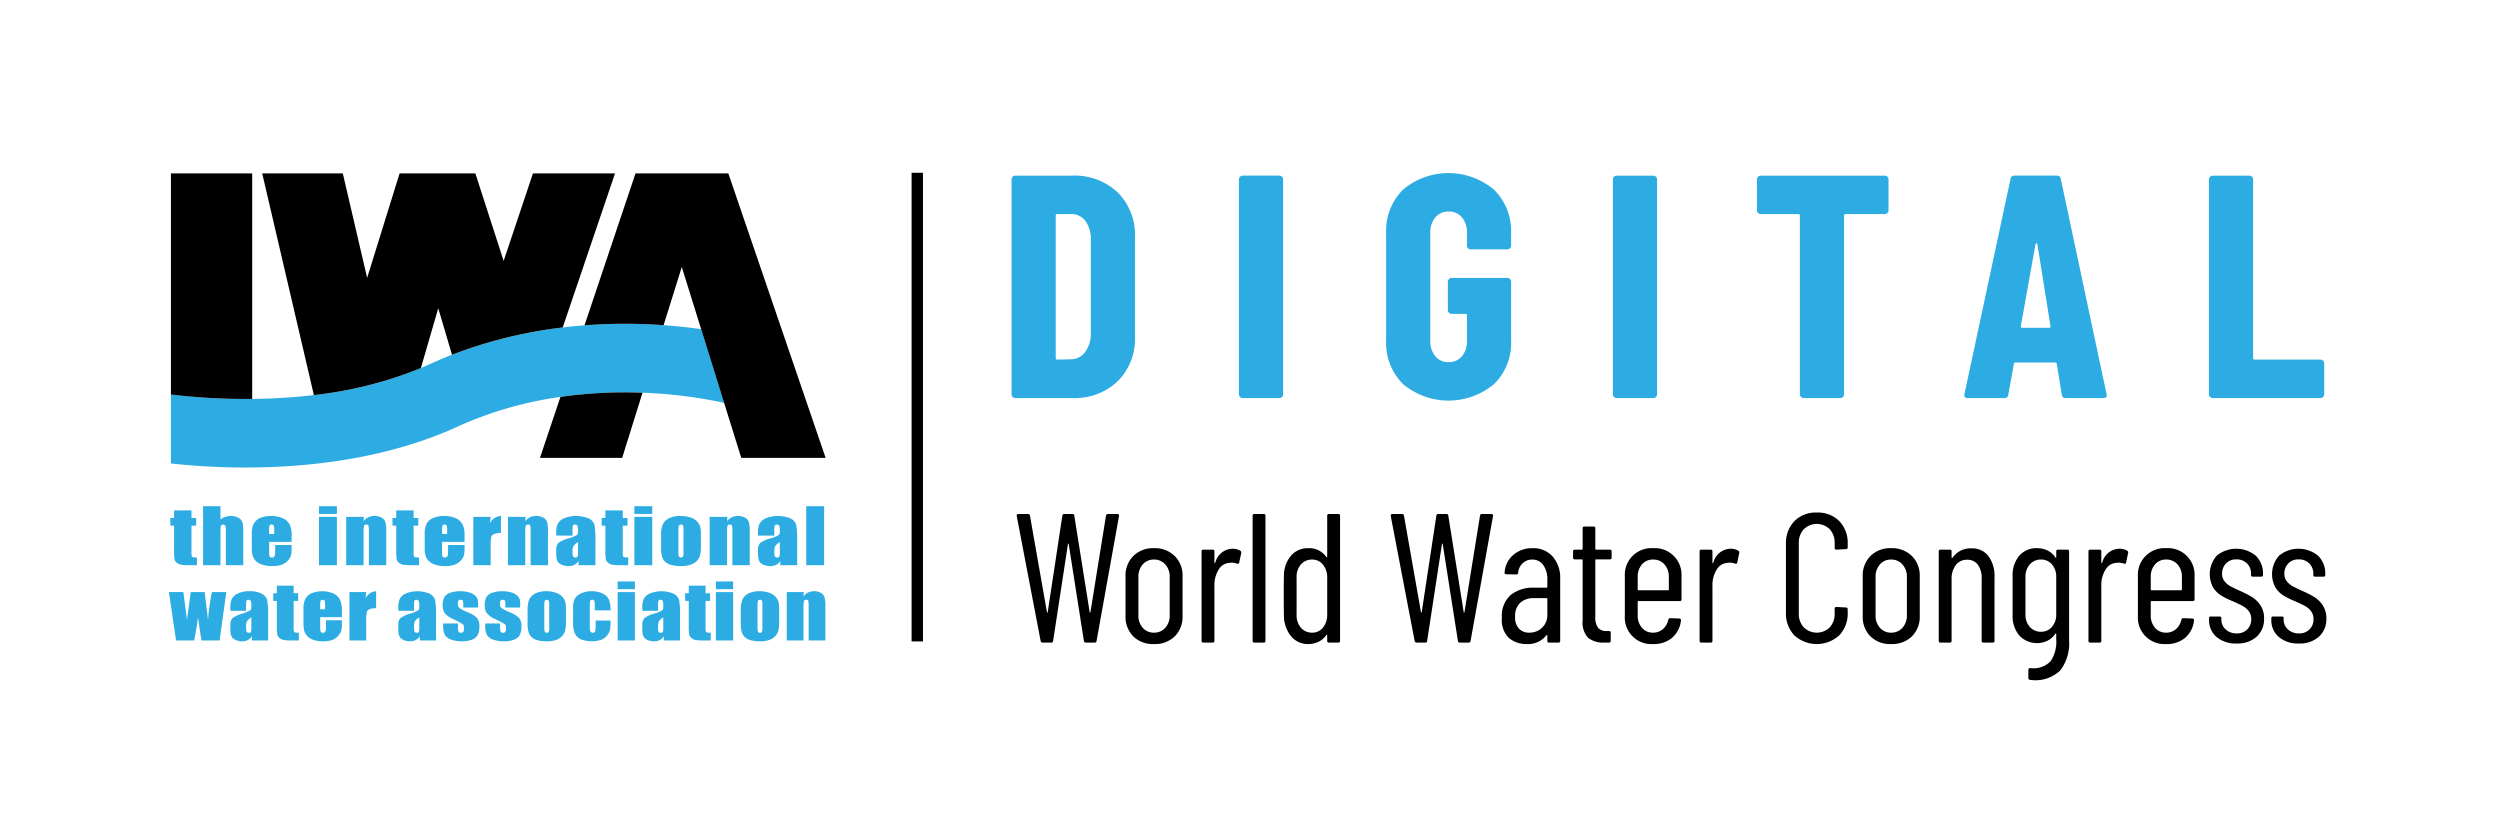 <svg id="Layer_1" data-name="Layer 1" xmlns="http://www.w3.org/2000/svg" viewBox="0 0 284.493 92.655"><defs><style>.cls-1{fill:#fff;}.cls-2{fill:#2cace2;}</style></defs><rect class="cls-1" width="284.493" height="92.655"/><path class="cls-2" d="M79.789,37.457c-1.254-.178-2.69-.34-4.274-.452a61.162,61.162,0,0,0-9.002.015c-.812.063-1.638.142-2.478.243a51.868,51.868,0,0,0-12.6,3.107c-.769.299-1.541.62-2.31.967l-.048.023c-.39.182-.785.356-1.181.523a45.329,45.329,0,0,1-12.177,3.075,65.606,65.606,0,0,1-7.019.438,71.246,71.246,0,0,1-9.25-.5l-.003-.001V52.74c1.462.161,3.346.324,5.541.407,7.256.271,17.94-.332,27.358-4.725a42.745,42.745,0,0,1,11.431-3.255,53.677,53.677,0,0,1,18.624.673l.008.002C81.843,43.975,80.223,38.831,79.789,37.457Z"/><path class="cls-2" d="M19.811,62.616a6.046,6.046,0,0,0,.053,1.042.719.719,0,0,0,.275.395,1.093,1.093,0,0,0,.508.219,6.692,6.692,0,0,0,.964.048h.797v-.887a1.235,1.235,0,0,1-.55-.063,1.345,1.345,0,0,1-.067-.604v-2.943h.535v-.874h-.535v-.865h-1.98v.865h-.426v.874h.426Z"/><path class="cls-2" d="M27.68,64.32v-3.794a4.682,4.682,0,0,0-.08-1.068.925.925,0,0,0-.445-.517,1.658,1.658,0,0,0-.884-.223,2.018,2.018,0,0,0-.633.1,1.867,1.867,0,0,0-.55.299v-1.51H23.11V64.32h1.978V60.392a1.585,1.585,0,0,1,.064-.559.292.292,0,0,1,.496-.002,2.077,2.077,0,0,1,.057.616V64.32Z"/><path class="cls-2" d="M32.757,63.797a1.52,1.52,0,0,0,.354-.586,3.058,3.058,0,0,0,.076-.782v-.408h-1.872v.726a1.313,1.313,0,0,1-.079.556.302.302,0,0,1-.299.14.259.259,0,0,1-.245-.108,1.123,1.123,0,0,1-.064-.48V61.666h2.559v-.73a2.87,2.87,0,0,0-.218-1.241,1.587,1.587,0,0,0-.757-.709,3.108,3.108,0,0,0-1.373-.268,3.073,3.073,0,0,0-1.203.221,1.479,1.479,0,0,0-.753.639,2.349,2.349,0,0,0-.231,1.139v1.604a3.217,3.217,0,0,0,.103.934,1.487,1.487,0,0,0,.368.59,1.829,1.829,0,0,0,.748.42,3.566,3.566,0,0,0,1.105.155,3.2,3.2,0,0,0,1.074-.156A1.725,1.725,0,0,0,32.757,63.797Zm-2.129-3.429a1.828,1.828,0,0,1,.05-.568c.032-.072.118-.106.254-.106a.216.216,0,0,1,.22.122,1.724,1.724,0,0,1,.054.552v.401h-.578Z"/><rect class="cls-2" x="36.301" y="57.606" width="2.036" height="0.876"/><rect class="cls-2" x="36.301" y="58.817" width="2.036" height="5.502"/><path class="cls-2" d="M43.446,58.92a1.548,1.548,0,0,0-.832-.203,1.628,1.628,0,0,0-.716.151,1.392,1.392,0,0,0-.525.455l.033-.506h-2.011v5.502h1.978V60.6a3.13,3.13,0,0,1,.053-.766c.036-.096.125-.14.264-.14.135,0,.216.04.246.122a3.122,3.122,0,0,1,.043.692v3.811h1.976v-3.856a3.984,3.984,0,0,0-.093-1.03A.916.916,0,0,0,43.446,58.92Z"/><path class="cls-2" d="M45.925,64.272a6.682,6.682,0,0,0,.964.048h.798v-.887a1.238,1.238,0,0,1-.551-.063,1.353,1.353,0,0,1-.066-.604v-2.943h.533v-.874H47.07v-.865h-1.981v.865h-.426v.874h.426v2.793a5.94,5.94,0,0,0,.053,1.042.719.719,0,0,0,.275.395A1.093,1.093,0,0,0,45.925,64.272Z"/><path class="cls-2" d="M52.865,61.666v-.73a2.855,2.855,0,0,0-.218-1.241,1.585,1.585,0,0,0-.758-.709,3.11,3.11,0,0,0-1.374-.268,3.071,3.071,0,0,0-1.202.221,1.485,1.485,0,0,0-.752.639,2.359,2.359,0,0,0-.232,1.139v1.604a3.177,3.177,0,0,0,.104.934,1.454,1.454,0,0,0,.368.59,1.831,1.831,0,0,0,.747.42,3.577,3.577,0,0,0,1.106.155,3.196,3.196,0,0,0,1.074-.156,1.715,1.715,0,0,0,.706-.467,1.524,1.524,0,0,0,.355-.586,3.104,3.104,0,0,0,.076-.782v-.408H50.991v.726a1.365,1.365,0,0,1-.075.556.31.31,0,0,1-.302.14.257.257,0,0,1-.244-.108,1.112,1.112,0,0,1-.063-.48V61.666Zm-2.558-1.298a1.855,1.855,0,0,1,.048-.568c.032-.072.117-.106.254-.106a.216.216,0,0,1,.221.122,1.754,1.754,0,0,1,.054.552v.401h-.577Z"/><path class="cls-2" d="M53.862,58.817v5.502h1.976v-2.173a5.483,5.483,0,0,1,.057-1.02.555.555,0,0,1,.314-.348,1.921,1.921,0,0,1,.799-.124v-1.937a1.464,1.464,0,0,0-1.249.823l.079-.723Z"/><path class="cls-2" d="M60.337,59.816a2.969,2.969,0,0,1,.044.692v3.811h1.976v-3.856a3.995,3.995,0,0,0-.092-1.03.92.92,0,0,0-.416-.513,1.55,1.55,0,0,0-.83-.203,1.635,1.635,0,0,0-.719.151,1.41,1.41,0,0,0-.526.455l.036-.506h-2.011v5.502h1.975V60.6a2.985,2.985,0,0,1,.055-.766c.036-.096.122-.14.263-.14C60.225,59.694,60.308,59.734,60.337,59.816Z"/><path class="cls-2" d="M65.835,63.828v.491h1.922v-2.761a9.778,9.778,0,0,0-.103-1.803,1.19,1.19,0,0,0-.611-.736,3.772,3.772,0,0,0-2.871-.036,1.497,1.497,0,0,0-.698.611,2.247,2.247,0,0,0-.174.986v.369h1.854v-.577a1.916,1.916,0,0,1,.05-.571c.032-.073.115-.107.249-.107a.265.265,0,0,1,.252.129,1.325,1.325,0,0,1,.076.561.974.974,0,0,1-.07.457,3.444,3.444,0,0,1-1.04.435,3.413,3.413,0,0,0-1.141.522,1.183,1.183,0,0,0-.23.843v.45c0,.556.145.915.434,1.081a1.882,1.882,0,0,0,.951.248,1.473,1.473,0,0,0,.682-.149A1.169,1.169,0,0,0,65.835,63.828Zm-.681-1.06a1.634,1.634,0,0,1,.078-.572,1.325,1.325,0,0,1,.549-.493v1.131a1.384,1.384,0,0,1-.056.512c-.038.066-.119.097-.244.097a.267.267,0,0,1-.26-.123A1.414,1.414,0,0,1,65.154,62.768Z"/><path class="cls-2" d="M71.489,64.32v-.887a1.244,1.244,0,0,1-.551-.063,1.321,1.321,0,0,1-.066-.604v-2.943h.535v-.874h-.535v-.865h-1.981v.865h-.427v.874h.427v2.793a5.901,5.901,0,0,0,.054,1.042.712.712,0,0,0,.274.395,1.103,1.103,0,0,0,.507.219,6.708,6.708,0,0,0,.965.048Z"/><rect class="cls-2" x="72.191" y="58.817" width="2.035" height="5.502"/><rect class="cls-2" x="72.191" y="57.606" width="2.035" height="0.876"/><path class="cls-2" d="M79.293,63.833a1.476,1.476,0,0,0,.376-.646,4.763,4.763,0,0,0,.089-1.089V60.75a2.853,2.853,0,0,0-.097-.87,1.475,1.475,0,0,0-.353-.556,1.867,1.867,0,0,0-.737-.437,3.419,3.419,0,0,0-1.143-.169,2.84,2.84,0,0,0-1.301.261,1.468,1.468,0,0,0-.703.693,2.943,2.943,0,0,0-.197,1.198v1.411a3.854,3.854,0,0,0,.108,1.05,1.394,1.394,0,0,0,.36.596,1.546,1.546,0,0,0,.706.369,4.306,4.306,0,0,0,1.109.125,3.433,3.433,0,0,0,1.042-.145A1.726,1.726,0,0,0,79.293,63.833Zm-1.514-.96a1.203,1.203,0,0,1-.054.462.294.294,0,0,1-.463-.008,1.367,1.367,0,0,1-.058-.508v-2.483a1.427,1.427,0,0,1,.058-.534.243.243,0,0,1,.236-.107c.116,0,.195.034.228.107a1.516,1.516,0,0,1,.053.534Z"/><path class="cls-2" d="M80.76,58.817v5.502h1.976V60.6a3.151,3.151,0,0,1,.052-.766c.037-.096.126-.14.266-.14.132,0,.215.04.243.122a2.886,2.886,0,0,1,.045.692v3.811h1.976v-3.856a4.088,4.088,0,0,0-.092-1.03.932.932,0,0,0-.416-.513,1.554,1.554,0,0,0-.831-.203,1.623,1.623,0,0,0-.717.151,1.395,1.395,0,0,0-.526.455l.035-.506Z"/><path class="cls-2" d="M90.718,64.32v-2.761a9.968,9.968,0,0,0-.103-1.803,1.192,1.192,0,0,0-.612-.736,3.77,3.77,0,0,0-2.87-.036,1.502,1.502,0,0,0-.698.611,2.246,2.246,0,0,0-.175.986v.369h1.855v-.577a1.967,1.967,0,0,1,.049-.571c.032-.073.114-.107.249-.107a.268.268,0,0,1,.253.129,1.33,1.33,0,0,1,.075.561,1.008,1.008,0,0,1-.068.457,3.516,3.516,0,0,1-1.042.435,3.403,3.403,0,0,0-1.141.522,1.183,1.183,0,0,0-.23.843v.45c0,.556.144.915.434,1.081a1.883,1.883,0,0,0,.952.248,1.472,1.472,0,0,0,.681-.149,1.169,1.169,0,0,0,.468-.443v.491Zm-1.977-1.485a1.311,1.311,0,0,1-.057.512c-.036.066-.119.097-.241.097a.267.267,0,0,1-.261-.123,1.375,1.375,0,0,1-.067-.552,1.641,1.641,0,0,1,.076-.572,1.351,1.351,0,0,1,.55-.493Z"/><rect class="cls-2" x="91.748" y="57.606" width="2.036" height="6.713"/><path class="cls-2" d="M23.674,70.53l-.385-3.151H21.711q-.395,2.849-.428,3.151-.395-2.934-.416-3.151H19.225l.808,5.503h2.072l.209-1.196c.092-.49.163-.98.214-1.462.151,1.101.283,1.984.395,2.658h2.068l.76-5.503h-1.64A25.584,25.584,0,0,0,23.674,70.53Z"/><path class="cls-2" d="M29.821,67.582a2.833,2.833,0,0,0-1.457-.301,2.816,2.816,0,0,0-1.311.265,1.462,1.462,0,0,0-.672.611,2.33,2.33,0,0,0-.167.985v.369h1.787v-.576a2.023,2.023,0,0,1,.047-.569c.031-.075.111-.111.24-.111a.254.254,0,0,1,.243.13,1.362,1.362,0,0,1,.073.562,1.026,1.026,0,0,1-.065.456,3.317,3.317,0,0,1-1.004.435,3.273,3.273,0,0,0-1.1.522,1.215,1.215,0,0,0-.221.842v.451c0,.557.138.917.418,1.081a1.759,1.759,0,0,0,.915.247,1.379,1.379,0,0,0,.659-.148,1.149,1.149,0,0,0,.451-.441v.491h1.852V70.12a10.306,10.306,0,0,0-.098-1.801A1.187,1.187,0,0,0,29.821,67.582Zm-1.217,3.816a1.409,1.409,0,0,1-.053.512.247.247,0,0,1-.234.097.256.256,0,0,1-.253-.125,1.513,1.513,0,0,1-.063-.552,1.765,1.765,0,0,1,.073-.572,1.318,1.318,0,0,1,.53-.493Z"/><path class="cls-2" d="M33.415,71.326v-2.943h.514v-.87h-.514V66.647h-1.91v.866h-.41v.87h.41v2.795a6.234,6.234,0,0,0,.052,1.043.71.71,0,0,0,.265.393,1.039,1.039,0,0,0,.488.219,6.032,6.032,0,0,0,.93.05h.769v-.889a1.16,1.16,0,0,1-.53-.062A1.392,1.392,0,0,1,33.415,71.326Z"/><path class="cls-2" d="M37.965,67.547a3.286,3.286,0,0,0-2.483-.044,1.437,1.437,0,0,0-.725.638,2.438,2.438,0,0,0-.223,1.138v1.605a3.406,3.406,0,0,0,.099.934,1.477,1.477,0,0,0,.355.589,1.755,1.755,0,0,0,.721.421,3.419,3.419,0,0,0,1.066.152,2.974,2.974,0,0,0,1.034-.154,1.641,1.641,0,0,0,.681-.468,1.522,1.522,0,0,0,.342-.583,3.155,3.155,0,0,0,.074-.784v-.406H37.1v.725a1.398,1.398,0,0,1-.073.553.293.293,0,0,1-.29.144.243.243,0,0,1-.236-.109,1.169,1.169,0,0,1-.061-.48v-1.19h2.466v-.73a2.986,2.986,0,0,0-.21-1.242A1.559,1.559,0,0,0,37.965,67.547Zm-.969,1.786H36.44v-.401a2.042,2.042,0,0,1,.045-.572c.033-.071.115-.105.246-.105a.208.208,0,0,1,.213.124,1.789,1.789,0,0,1,.052.553Z"/><path class="cls-2" d="M41.599,68.103l.075-.724h-1.905v5.503h1.905v-2.175a5.358,5.358,0,0,1,.057-1.022.539.539,0,0,1,.301-.345,1.784,1.784,0,0,1,.768-.124V67.28A1.404,1.404,0,0,0,41.599,68.103Z"/><path class="cls-2" d="M48.932,67.582a3.528,3.528,0,0,0-2.768-.036,1.458,1.458,0,0,0-.672.611,2.328,2.328,0,0,0-.168.985v.369h1.788v-.576a1.968,1.968,0,0,1,.048-.569c.03-.075.111-.111.24-.111a.256.256,0,0,1,.243.13,1.368,1.368,0,0,1,.072.562,1.026,1.026,0,0,1-.065.456,3.302,3.302,0,0,1-1.004.435,3.273,3.273,0,0,0-1.1.522,1.215,1.215,0,0,0-.222.842v.451q0,.836.418,1.081a1.766,1.766,0,0,0,.917.247,1.378,1.378,0,0,0,.658-.148,1.149,1.149,0,0,0,.451-.441v.491H49.62V70.12a10.203,10.203,0,0,0-.098-1.801A1.183,1.183,0,0,0,48.932,67.582Zm-1.217,3.816a1.378,1.378,0,0,1-.054.512.245.245,0,0,1-.233.097.257.257,0,0,1-.253-.125,1.513,1.513,0,0,1-.063-.552,1.765,1.765,0,0,1,.073-.572,1.325,1.325,0,0,1,.53-.493Z"/><path class="cls-2" d="M53.206,69.669a5.399,5.399,0,0,1-.823-.411.6.6,0,0,1-.241-.259,1.24,1.24,0,0,1-.039-.37.426.426,0,0,1,.08-.281.296.296,0,0,1,.241-.093c.131,0,.213.033.246.103a1.353,1.353,0,0,1,.05.481v.3h1.69V68.82a2.762,2.762,0,0,0-.051-.611.969.969,0,0,0-.283-.423,1.691,1.691,0,0,0-.669-.367,3.579,3.579,0,0,0-1.06-.138,3.256,3.256,0,0,0-1.1.169,1.259,1.259,0,0,0-.671.484,1.851,1.851,0,0,0-.2.972,1.654,1.654,0,0,0,.184.801,2.389,2.389,0,0,0,1.024.754,9.005,9.005,0,0,1,1.108.588.75.75,0,0,1,.104.493.596.596,0,0,1-.08.375.375.375,0,0,1-.285.09.249.249,0,0,1-.251-.133,1.605,1.605,0,0,1-.064-.576V70.95h-1.687v.266a2.169,2.169,0,0,0,.192,1.028,1.316,1.316,0,0,0,.711.537,3.426,3.426,0,0,0,1.242.2,3.071,3.071,0,0,0,1.12-.184,1.27,1.27,0,0,0,.663-.527,2.081,2.081,0,0,0,.197-1.014,1.416,1.416,0,0,0-.259-.917A3.014,3.014,0,0,0,53.206,69.669Z"/><path class="cls-2" d="M57.992,69.669a5.373,5.373,0,0,1-.822-.411.631.631,0,0,1-.242-.259,1.311,1.311,0,0,1-.039-.37.42.42,0,0,1,.08-.281.302.302,0,0,1,.241-.093c.132,0,.214.033.248.103a1.387,1.387,0,0,1,.049.481v.3h1.688V68.82a2.79,2.79,0,0,0-.049-.611.967.967,0,0,0-.285-.423,1.679,1.679,0,0,0-.668-.367,3.574,3.574,0,0,0-1.058-.138,3.282,3.282,0,0,0-1.103.169,1.268,1.268,0,0,0-.67.484,1.851,1.851,0,0,0-.2.972,1.632,1.632,0,0,0,.186.801,2.357,2.357,0,0,0,1.023.754,9.095,9.095,0,0,1,1.108.588.758.758,0,0,1,.103.493.596.596,0,0,1-.08.375.369.369,0,0,1-.282.09.249.249,0,0,1-.253-.133,1.63,1.63,0,0,1-.064-.576V70.95h-1.688v.266a2.143,2.143,0,0,0,.193,1.028,1.318,1.318,0,0,0,.709.537,3.439,3.439,0,0,0,1.243.2,3.066,3.066,0,0,0,1.119-.184,1.26,1.26,0,0,0,.664-.527,2.07,2.07,0,0,0,.197-1.014,1.421,1.421,0,0,0-.258-.917A3.04,3.04,0,0,0,57.992,69.669Z"/><path class="cls-2" d="M63.968,67.886a1.78,1.78,0,0,0-.709-.437,3.231,3.231,0,0,0-1.103-.168,2.675,2.675,0,0,0-1.254.261,1.436,1.436,0,0,0-.678.692,3.066,3.066,0,0,0-.189,1.198v1.41a3.928,3.928,0,0,0,.105,1.051,1.377,1.377,0,0,0,.346.597,1.534,1.534,0,0,0,.682.37,4.09,4.09,0,0,0,1.07.12,3.207,3.207,0,0,0,1.002-.142,1.659,1.659,0,0,0,.714-.443,1.471,1.471,0,0,0,.363-.646,5.017,5.017,0,0,0,.085-1.09V69.311a3.075,3.075,0,0,0-.092-.868A1.514,1.514,0,0,0,63.968,67.886Zm-1.471,3.548a1.244,1.244,0,0,1-.054.464.225.225,0,0,1-.225.109.221.221,0,0,1-.221-.119,1.444,1.444,0,0,1-.056-.508v-2.482a1.502,1.502,0,0,1,.056-.532.226.226,0,0,1,.227-.111.218.218,0,0,1,.221.111,1.621,1.621,0,0,1,.052.532Z"/><path class="cls-2" d="M69.48,69.457a3.26,3.26,0,0,0-.172-1.198,1.433,1.433,0,0,0-.703-.701,2.718,2.718,0,0,0-1.275-.278,2.67,2.67,0,0,0-1.271.279,1.464,1.464,0,0,0-.685.638,2.701,2.701,0,0,0-.161,1.056v1.563a3.166,3.166,0,0,0,.195,1.243,1.427,1.427,0,0,0,.668.679,3.401,3.401,0,0,0,2.34.066,1.664,1.664,0,0,0,.695-.521,1.499,1.499,0,0,0,.317-.676,7.693,7.693,0,0,0,.052-.989H67.785v.654a1.654,1.654,0,0,1-.069.582.261.261,0,0,1-.263.153.273.273,0,0,1-.25-.147.906.906,0,0,1-.083-.442v-2.596a1.198,1.198,0,0,1,.055-.464.226.226,0,0,1,.221-.104.234.234,0,0,1,.228.118,1.118,1.118,0,0,1,.06.45v.635Z"/><rect class="cls-2" x="70.289" y="66.169" width="1.961" height="0.875"/><rect class="cls-2" x="70.289" y="67.379" width="1.961" height="5.503"/><path class="cls-2" d="M76.698,67.582a3.528,3.528,0,0,0-2.768-.036,1.466,1.466,0,0,0-.673.611,2.348,2.348,0,0,0-.166.985v.369h1.788v-.576a2.055,2.055,0,0,1,.045-.569c.032-.075.112-.111.241-.111a.254.254,0,0,1,.243.13,1.368,1.368,0,0,1,.072.562,1.026,1.026,0,0,1-.065.456,3.302,3.302,0,0,1-1.004.435,3.265,3.265,0,0,0-1.099.522,1.215,1.215,0,0,0-.221.842v.451c0,.557.138.917.417,1.081a1.763,1.763,0,0,0,.916.247,1.382,1.382,0,0,0,.659-.148,1.131,1.131,0,0,0,.449-.441v.491h1.855V70.12a10.237,10.237,0,0,0-.1-1.801A1.185,1.185,0,0,0,76.698,67.582Zm-1.218,3.816a1.409,1.409,0,0,1-.053.512.246.246,0,0,1-.234.097.253.253,0,0,1-.252-.125,1.498,1.498,0,0,1-.062-.552,1.715,1.715,0,0,1,.072-.572,1.32,1.32,0,0,1,.529-.493Z"/><path class="cls-2" d="M80.292,71.326v-2.943h.513v-.87h-.513V66.647H78.381v.866h-.41v.87h.41v2.795a6.234,6.234,0,0,0,.052,1.043.719.719,0,0,0,.264.393,1.054,1.054,0,0,0,.491.219,5.992,5.992,0,0,0,.928.05h.77v-.889a1.154,1.154,0,0,1-.53-.062A1.375,1.375,0,0,1,80.292,71.326Z"/><rect class="cls-2" x="81.466" y="66.169" width="1.963" height="0.875"/><rect class="cls-2" x="81.466" y="67.379" width="1.963" height="5.503"/><path class="cls-2" d="M88.23,67.886a1.773,1.773,0,0,0-.709-.437,3.221,3.221,0,0,0-1.102-.168,2.657,2.657,0,0,0-1.253.261,1.442,1.442,0,0,0-.681.692,3.087,3.087,0,0,0-.188,1.198v1.41a3.978,3.978,0,0,0,.104,1.051,1.398,1.398,0,0,0,.347.597,1.528,1.528,0,0,0,.682.37,4.084,4.084,0,0,0,1.068.12,3.198,3.198,0,0,0,1.004-.142,1.662,1.662,0,0,0,.713-.443,1.464,1.464,0,0,0,.364-.646,5.017,5.017,0,0,0,.085-1.09V69.311a3.038,3.038,0,0,0-.092-.868A1.514,1.514,0,0,0,88.23,67.886Zm-1.47,3.548a1.237,1.237,0,0,1-.055.464.225.225,0,0,1-.224.109.227.227,0,0,1-.224-.119,1.469,1.469,0,0,1-.056-.508v-2.482a1.527,1.527,0,0,1,.056-.532.233.233,0,0,1,.229-.111.22.22,0,0,1,.222.111,1.651,1.651,0,0,1,.052.532Z"/><path class="cls-2" d="M93.436,67.484a1.444,1.444,0,0,0-.802-.204,1.492,1.492,0,0,0-.69.153,1.332,1.332,0,0,0-.508.454l.034-.508H89.53v5.503h1.906v-3.72a3.187,3.187,0,0,1,.053-.765.238.238,0,0,1,.253-.143c.13,0,.208.042.236.125a3.058,3.058,0,0,1,.043.692v3.811h1.906V69.025a4.104,4.104,0,0,0-.091-1.03A.901.901,0,0,0,93.436,67.484Z"/><path d="M63.777,45.167l-2.33,6.937h9.355l2.316-7.415A52.269,52.269,0,0,0,63.777,45.167Z"/><path d="M28.7,45.396V19.729H19.45v25.167A71.21,71.21,0,0,0,28.7,45.396Z"/><path d="M47.896,41.883l1.975-6.807,1.564,5.294a51.914,51.914,0,0,1,12.6-3.107l5.956-17.534H60.65l-3.337,9.962-3.219-9.962h-8.62L41.78,31.621l-2.771-11.892h-9.171l5.88,25.229A45.323,45.323,0,0,0,47.896,41.883Z"/><path d="M72.32,19.729,66.513,37.02a61.178,61.178,0,0,1,9.002-.015l2.07-6.622,6.767,21.721h9.601l-11.071-32.368Z"/><rect x="103.737" y="19.662" width="1.295" height="53.33"/><path class="cls-2" d="M127.196,43.381a6.809,6.809,0,0,0,1.96-5.098V27.001a6.811,6.811,0,0,0-1.96-5.098,7.127,7.127,0,0,0-5.203-1.916h-6.452a.407.407,0,0,0-.302.127.422.422,0,0,0-.125.307V44.864a.421.421,0,0,0,.125.307.402.402,0,0,0,.302.126h6.452A7.122,7.122,0,0,0,127.196,43.381Zm-6.879-2.459a.158.158,0,0,1-.178-.181V24.543a.159.159,0,0,1,.178-.181h1.568a1.957,1.957,0,0,1,1.641.795,3.508,3.508,0,0,1,.605,2.17v10.631a3.539,3.539,0,0,1-.641,2.097,1.984,1.984,0,0,1-1.568.831Z"/><path class="cls-2" d="M145.586,19.986h-4.17a.407.407,0,0,0-.302.127.422.422,0,0,0-.125.307V44.864a.421.421,0,0,0,.125.307.402.402,0,0,0,.302.126h4.17a.41.41,0,0,0,.304-.126.425.425,0,0,0,.124-.307V20.421a.425.425,0,0,0-.124-.307A.415.415,0,0,0,145.586,19.986Z"/><path class="cls-2" d="M171.96,32.063a.425.425,0,0,0-.124-.307.41.41,0,0,0-.303-.127H165.19a.411.411,0,0,0-.304.127.421.421,0,0,0-.124.307v3.218a.419.419,0,0,0,.124.307.41.41,0,0,0,.304.127h1.568a.158.158,0,0,1,.178.18v2.893a2.617,2.617,0,0,1-.57,1.754,1.914,1.914,0,0,1-1.533.669,1.868,1.868,0,0,1-1.496-.669,2.607,2.607,0,0,1-.571-1.754V26.495a2.608,2.608,0,0,1,.571-1.754,1.868,1.868,0,0,1,1.496-.669,1.914,1.914,0,0,1,1.533.669,2.618,2.618,0,0,1,.57,1.754v1.446a.42.42,0,0,0,.124.307.411.411,0,0,0,.304.127h4.17a.41.41,0,0,0,.303-.127.424.424,0,0,0,.124-.307V26.567a6.599,6.599,0,0,0-1.96-4.99,8.048,8.048,0,0,0-10.318-.018,6.569,6.569,0,0,0-1.943,4.972v12.221a6.567,6.567,0,0,0,1.943,4.972,8.078,8.078,0,0,0,10.318,0,6.538,6.538,0,0,0,1.96-4.972Z"/><path class="cls-2" d="M188.445,45.17a.425.425,0,0,0,.124-.307V20.421a.425.425,0,0,0-.124-.307.415.415,0,0,0-.304-.127h-4.17a.407.407,0,0,0-.302.127.422.422,0,0,0-.125.307V44.864a.421.421,0,0,0,.125.307.402.402,0,0,0,.302.126h4.17A.41.41,0,0,0,188.445,45.17Z"/><path class="cls-2" d="M204.822,24.542v20.321a.416.416,0,0,0,.125.307.403.403,0,0,0,.302.127h4.17a.411.411,0,0,0,.304-.127.42.42,0,0,0,.125-.307V24.542a.158.158,0,0,1,.178-.181h4.454a.409.409,0,0,0,.304-.126.426.426,0,0,0,.124-.308V20.42a.427.427,0,0,0-.124-.307.412.412,0,0,0-.304-.126h-14.113a.408.408,0,0,0-.303.126.42.42,0,0,0-.125.307v3.507a.419.419,0,0,0,.125.308.405.405,0,0,0,.303.126h4.276A.16.16,0,0,1,204.822,24.542Z"/><path class="cls-2" d="M229.392,41.247h4.449c.142,0,.214.061.214.181l.569,3.471a.404.404,0,0,0,.464.398h4.272c.26,0,.391-.109.391-.326l-.036-.144-5.197-24.443a.429.429,0,0,0-.463-.398h-4.806a.427.427,0,0,0-.462.398l-5.233,24.443c-.071.314.047.47.356.47h4.164a.404.404,0,0,0,.464-.398l.64-3.507C229.178,41.296,229.249,41.247,229.392,41.247Zm2.242-13.451c.024-.072.059-.108.107-.108s.082.036.106.108l1.496,9.329c0,.121-.048.181-.143.181h-3.06c-.143,0-.202-.06-.178-.181Z"/><path class="cls-2" d="M251.801,45.297h12.261a.409.409,0,0,0,.303-.126.421.421,0,0,0,.125-.307v-3.507a.422.422,0,0,0-.125-.308.41.41,0,0,0-.303-.127h-7.485a.158.158,0,0,1-.178-.181v-20.32a.425.425,0,0,0-.124-.307.415.415,0,0,0-.304-.127h-4.17a.408.408,0,0,0-.302.127.422.422,0,0,0-.125.307V44.864a.421.421,0,0,0,.125.307A.402.402,0,0,0,251.801,45.297Z"/><path d="M127.155,58.494h-1.091c-.11,0-.179.062-.206.189l-1.772,10.993c-.014.027-.028.041-.041.041s-.028-.014-.042-.041l-1.751-10.993a.186.186,0,0,0-.205-.189h-.949c-.11,0-.178.062-.206.189l-1.668,10.993c-.014.027-.028.041-.042.041s-.027-.014-.04-.041l-1.936-10.993a.198.198,0,0,0-.228-.189h-1.092a.165.165,0,0,0-.185.189v.041l2.72,14.212a.212.212,0,0,0,.226.188h.989a.187.187,0,0,0,.206-.188l1.689-11.035c0-.028.01-.043.032-.043.02,0,.038.015.05.043l1.731,11.035a.203.203,0,0,0,.207.188h1.009a.198.198,0,0,0,.226-.188l2.555-14.212a.195.195,0,0,0-.03-.168A.191.191,0,0,0,127.155,58.494Z"/><path d="M131.318,62.381a3.172,3.172,0,0,0-2.349.888,3.131,3.131,0,0,0-.887,2.309v4.516a3.14,3.14,0,0,0,.877,2.319,3.179,3.179,0,0,0,2.359.878,3.215,3.215,0,0,0,2.369-.878,3.123,3.123,0,0,0,.886-2.319v-4.516a3.111,3.111,0,0,0-.897-2.309A3.203,3.203,0,0,0,131.318,62.381Zm1.792,7.628a2.038,2.038,0,0,1-.505,1.431,1.66,1.66,0,0,1-1.287.554,1.631,1.631,0,0,1-1.278-.554,2.063,2.063,0,0,1-.494-1.431v-4.326a2.1,2.1,0,0,1,.494-1.453,1.635,1.635,0,0,1,1.278-.554,1.664,1.664,0,0,1,1.287.554,2.073,2.073,0,0,1,.505,1.453Z"/><path d="M140.257,62.444a2.058,2.058,0,0,0-1.956,1.588.115.115,0,0,1-.072.042c-.022,0-.032-.02-.032-.062v-1.255a.183.183,0,0,0-.206-.208h-1.05a.183.183,0,0,0-.206.208V72.914a.183.183,0,0,0,.206.21h1.05a.183.183,0,0,0,.206-.21V66.645a3.29,3.29,0,0,1,.474-1.808,1.514,1.514,0,0,1,1.216-.783,1.655,1.655,0,0,1,.309-.022,1.426,1.426,0,0,1,.556.105c.164.042.254,0,.268-.125l.226-1.066a.228.228,0,0,0-.102-.272A1.658,1.658,0,0,0,140.257,62.444Z"/><path d="M143.801,58.494H142.75a.183.183,0,0,0-.206.208v14.212a.184.184,0,0,0,.206.21h1.051a.183.183,0,0,0,.205-.21V58.702A.182.182,0,0,0,143.801,58.494Z"/><path d="M152.289,58.494h-1.051a.183.183,0,0,0-.206.209v4.64a.068.068,0,0,1-.031.062c-.02.014-.045.007-.072-.02a2.332,2.332,0,0,0-2.04-1.003,2.503,2.503,0,0,0-1.988.866,3.509,3.509,0,0,0-.793,2.268q-.021.774-.02,2.257,0,1.548.02,2.321a3.727,3.727,0,0,0,.813,2.309,2.458,2.458,0,0,0,1.968.888,2.56,2.56,0,0,0,1.164-.262,2.302,2.302,0,0,0,.876-.762c.027-.028.052-.034.072-.02a.069.069,0,0,1,.031.062v.605a.183.183,0,0,0,.206.21h1.051a.184.184,0,0,0,.206-.21V58.703A.184.184,0,0,0,152.289,58.494Zm-1.257,11.412a2.272,2.272,0,0,1-.485,1.515,1.532,1.532,0,0,1-1.225.574,1.622,1.622,0,0,1-1.298-.584,2.171,2.171,0,0,1-.474-1.505V65.767a2.163,2.163,0,0,1,.474-1.515,1.633,1.633,0,0,1,1.298-.575,1.533,1.533,0,0,1,1.225.575,2.273,2.273,0,0,1,.485,1.515Z"/><path d="M169.717,58.494h-1.091c-.11,0-.179.062-.206.189l-1.772,10.993c-.014.027-.028.041-.041.041s-.028-.014-.041-.041l-1.752-10.993a.186.186,0,0,0-.205-.189h-.949c-.109,0-.178.062-.206.189l-1.668,10.993c-.014.027-.028.041-.042.041s-.027-.014-.04-.041l-1.936-10.993a.198.198,0,0,0-.228-.189h-1.091a.165.165,0,0,0-.186.189v.041l2.72,14.212a.212.212,0,0,0,.226.188h.989a.188.188,0,0,0,.207-.188l1.688-11.035c0-.028.01-.043.032-.043.02,0,.038.015.05.043l1.732,11.035a.202.202,0,0,0,.206.188h1.009a.198.198,0,0,0,.226-.188l2.555-14.212a.195.195,0,0,0-.03-.168A.191.191,0,0,0,169.717,58.494Z"/><path d="M174.393,62.382a3.22,3.22,0,0,0-2.182.763,2.832,2.832,0,0,0-.99,1.995.16.16,0,0,0,.031.147.187.187,0,0,0,.154.062l1.133.021a.204.204,0,0,0,.227-.208,1.598,1.598,0,0,1,.516-1.066,1.52,1.52,0,0,1,1.071-.419,1.49,1.49,0,0,1,1.266.627,2.741,2.741,0,0,1,.464,1.672v.816a.074.074,0,0,1-.082.084h-1.422a4.068,4.068,0,0,0-2.658.824,3.172,3.172,0,0,0-1.009,2.603,2.814,2.814,0,0,0,.834,2.33,3.089,3.089,0,0,0,1.968.659,2.668,2.668,0,0,0,2.267-1.004c.026-.027.05-.037.072-.031a.048.048,0,0,1,.03.052v.606a.183.183,0,0,0,.206.209h1.051a.183.183,0,0,0,.206-.209v-7.044a3.654,3.654,0,0,0-.856-2.538A2.93,2.93,0,0,0,174.393,62.382Zm1.69,7.524a1.966,1.966,0,0,1-.608,1.535,2.082,2.082,0,0,1-1.452.554,1.559,1.559,0,0,1-1.164-.449,1.875,1.875,0,0,1-.444-1.368,2.046,2.046,0,0,1,.578-1.579,2.215,2.215,0,0,1,1.566-.532h1.442a.073.073,0,0,1,.082.083Z"/><path d="M183.191,62.548h-1.566a.073.073,0,0,1-.082-.083v-2.341a.183.183,0,0,0-.206-.209h-1.03a.183.183,0,0,0-.206.209v2.341a.073.073,0,0,1-.082.083h-.804a.183.183,0,0,0-.205.209v.689a.183.183,0,0,0,.205.21h.804a.074.074,0,0,1,.082.084v6.834a2.564,2.564,0,0,0,.629,2.016,2.782,2.782,0,0,0,1.844.534h.515a.184.184,0,0,0,.206-.21v-.898a.184.184,0,0,0-.206-.209h-.207a1.236,1.236,0,0,1-1.009-.345,2.012,2.012,0,0,1-.33-1.327v-6.395a.074.074,0,0,1,.082-.084h1.566a.183.183,0,0,0,.206-.21v-.689A.183.183,0,0,0,183.191,62.548Z"/><path d="M188.116,62.381a3.031,3.031,0,0,0-3.215,3.197v4.515a3.018,3.018,0,0,0,3.215,3.198,3.209,3.209,0,0,0,2.173-.721,3.002,3.002,0,0,0,.999-1.954.179.179,0,0,0-.04-.168.198.198,0,0,0-.145-.062l-1.03-.042a.232.232,0,0,0-.227.188,1.912,1.912,0,0,1-.608,1.055,1.638,1.638,0,0,1-1.122.407,1.6,1.6,0,0,1-1.267-.554,2.096,2.096,0,0,1-.484-1.431v-1.526a.073.073,0,0,1,.082-.083h4.697a.183.183,0,0,0,.206-.209v-2.613a3.03,3.03,0,0,0-3.234-3.197Zm1.792,4.702a.073.073,0,0,1-.082.084h-3.379a.074.074,0,0,1-.082-.084v-1.4a2.132,2.132,0,0,1,.484-1.453,1.603,1.603,0,0,1,1.267-.554,1.659,1.659,0,0,1,1.298.554,2.098,2.098,0,0,1,.494,1.453Z"/><path d="M196.932,62.444a2.058,2.058,0,0,0-1.956,1.588.115.115,0,0,1-.072.042c-.022,0-.032-.02-.032-.062v-1.255a.183.183,0,0,0-.206-.208h-1.05a.183.183,0,0,0-.206.208V72.914a.183.183,0,0,0,.206.21h1.05a.183.183,0,0,0,.206-.21V66.645a3.29,3.29,0,0,1,.474-1.808,1.514,1.514,0,0,1,1.216-.783,1.651,1.651,0,0,1,.308-.022,1.427,1.427,0,0,1,.557.105c.164.042.254,0,.268-.125l.226-1.066a.228.228,0,0,0-.102-.272A1.658,1.658,0,0,0,196.932,62.444Z"/><path d="M206.739,58.326a3.397,3.397,0,0,0-2.545.982,3.581,3.581,0,0,0-.957,2.613v7.754a3.607,3.607,0,0,0,.957,2.633,3.798,3.798,0,0,0,5.099,0,3.585,3.585,0,0,0,.969-2.633v-.334a.184.184,0,0,0-.206-.21l-1.071-.062a.183.183,0,0,0-.206.209V69.8a2.258,2.258,0,0,1-.557,1.589,2.109,2.109,0,0,1-2.957,0,2.236,2.236,0,0,1-.566-1.589V61.816a2.24,2.24,0,0,1,.566-1.589,2.109,2.109,0,0,1,2.957,0,2.261,2.261,0,0,1,.557,1.589v.523a.183.183,0,0,0,.206.209l1.071-.063a.184.184,0,0,0,.206-.209v-.355a3.574,3.574,0,0,0-.958-2.623A3.44,3.44,0,0,0,206.739,58.326Z"/><path d="M215.207,62.381a3.171,3.171,0,0,0-2.349.888,3.127,3.127,0,0,0-.886,2.309v4.516a3.139,3.139,0,0,0,.876,2.319,3.179,3.179,0,0,0,2.359.878,3.215,3.215,0,0,0,2.369-.878,3.123,3.123,0,0,0,.886-2.319v-4.516a3.111,3.111,0,0,0-.897-2.309A3.203,3.203,0,0,0,215.207,62.381Zm1.792,7.628a2.038,2.038,0,0,1-.505,1.431,1.661,1.661,0,0,1-1.287.554,1.631,1.631,0,0,1-1.278-.554,2.064,2.064,0,0,1-.494-1.431v-4.326a2.1,2.1,0,0,1,.494-1.453,1.635,1.635,0,0,1,1.278-.554,1.664,1.664,0,0,1,1.287.554,2.074,2.074,0,0,1,.505,1.453Z"/><path d="M224.333,62.402a2.481,2.481,0,0,0-2.143,1.066.052.052,0,0,1-.062.032.05.05,0,0,1-.042-.053v-.689a.183.183,0,0,0-.206-.209h-1.049a.184.184,0,0,0-.207.209v10.157a.184.184,0,0,0,.207.21h1.049a.184.184,0,0,0,.206-.21v-6.96a2.611,2.611,0,0,1,.475-1.651,1.559,1.559,0,0,1,1.297-.605,1.441,1.441,0,0,1,1.216.564,2.56,2.56,0,0,1,.432,1.588v7.064a.184.184,0,0,0,.206.21h1.051a.185.185,0,0,0,.207-.21V65.725a3.869,3.869,0,0,0-.691-2.446A2.331,2.331,0,0,0,224.333,62.402Z"/><path d="M235.251,62.548H234.2a.183.183,0,0,0-.206.209v.647c0,.042-.01.067-.031.074s-.045-.011-.072-.052a2.222,2.222,0,0,0-.896-.784,2.665,2.665,0,0,0-1.164-.261,2.572,2.572,0,0,0-2.05.866,3.436,3.436,0,0,0-.752,2.331v4.41a3.436,3.436,0,0,0,.752,2.32,2.76,2.76,0,0,0,3.214.606,2.299,2.299,0,0,0,.896-.793c.027-.028.052-.036.072-.022a.072.072,0,0,1,.031.064v.626a3.868,3.868,0,0,1-.659,2.477,2.746,2.746,0,0,1-2.307.763.183.183,0,0,0-.206.208v.9a.205.205,0,0,0,.206.229,4.093,4.093,0,0,0,3.409-1.055,5.001,5.001,0,0,0,1.02-3.397V62.758A.184.184,0,0,0,235.251,62.548Zm-1.257,7.357a2.103,2.103,0,0,1-.484,1.432,1.58,1.58,0,0,1-1.246.554,1.637,1.637,0,0,1-1.278-.554,2.069,2.069,0,0,1-.494-1.432v-4.222a2.098,2.098,0,0,1,.494-1.453,1.637,1.637,0,0,1,1.278-.554,1.58,1.58,0,0,1,1.246.554,2.132,2.132,0,0,1,.484,1.453Z"/><path d="M241.184,62.444a2.058,2.058,0,0,0-1.957,1.588.114.114,0,0,1-.072.042c-.022,0-.032-.02-.032-.062v-1.255a.183.183,0,0,0-.206-.208h-1.05a.183.183,0,0,0-.206.208V72.914a.184.184,0,0,0,.206.21h1.05a.183.183,0,0,0,.206-.21V66.645a3.283,3.283,0,0,1,.475-1.808,1.511,1.511,0,0,1,1.215-.783,1.652,1.652,0,0,1,.309-.022,1.427,1.427,0,0,1,.556.105c.165.042.254,0,.268-.125l.226-1.066a.228.228,0,0,0-.102-.272A1.657,1.657,0,0,0,241.184,62.444Z"/><path d="M246.501,62.381a3.031,3.031,0,0,0-3.215,3.197v4.515a3.018,3.018,0,0,0,3.215,3.198,3.209,3.209,0,0,0,2.173-.721,3.002,3.002,0,0,0,.999-1.954.18.18,0,0,0-.04-.168.197.197,0,0,0-.144-.062l-1.031-.042a.232.232,0,0,0-.227.188,1.913,1.913,0,0,1-.608,1.055,1.637,1.637,0,0,1-1.122.407,1.599,1.599,0,0,1-1.267-.554,2.096,2.096,0,0,1-.484-1.431v-1.526a.073.073,0,0,1,.082-.083h4.697a.183.183,0,0,0,.206-.209v-2.613a3.03,3.03,0,0,0-3.234-3.197Zm1.792,4.702a.074.074,0,0,1-.082.084h-3.379a.073.073,0,0,1-.082-.084v-1.4a2.132,2.132,0,0,1,.484-1.453,1.602,1.602,0,0,1,1.267-.554,1.66,1.66,0,0,1,1.298.554,2.098,2.098,0,0,1,.494,1.453Z"/><path d="M256.276,67.94a12.322,12.322,0,0,0-1.391-.709c-.467-.21-.831-.387-1.091-.534a2.172,2.172,0,0,1-.661-.564,1.34,1.34,0,0,1-.266-.846,1.626,1.626,0,0,1,.442-1.161,1.553,1.553,0,0,1,1.185-.469,1.642,1.642,0,0,1,1.206.459,1.583,1.583,0,0,1,.462,1.171v.167c0,.111.069.167.207.167h.947a.183.183,0,0,0,.206-.209v-.063a2.798,2.798,0,0,0-.823-2.111,3.508,3.508,0,0,0-4.421-.02,3.169,3.169,0,0,0-.432,3.626,2.865,2.865,0,0,0,.907.919,9.553,9.553,0,0,0,1.329.658c.507.224.889.405,1.143.544a2.171,2.171,0,0,1,.669.575,1.415,1.415,0,0,1,.289.908,1.563,1.563,0,0,1-1.648,1.63,1.767,1.767,0,0,1-1.268-.459,1.497,1.497,0,0,1-.483-1.128v-.168c0-.111-.069-.167-.206-.167h-.989a.183.183,0,0,0-.206.209v.147a2.487,2.487,0,0,0,.855,1.975,3.353,3.353,0,0,0,2.276.741,3.253,3.253,0,0,0,2.287-.773,2.67,2.67,0,0,0,.845-2.069,2.624,2.624,0,0,0-.412-1.505A3.205,3.205,0,0,0,256.276,67.94Z"/><path d="M264.321,68.881a3.204,3.204,0,0,0-.958-.941,12.324,12.324,0,0,0-1.391-.709c-.467-.21-.831-.387-1.091-.534a2.175,2.175,0,0,1-.661-.564,1.341,1.341,0,0,1-.267-.846,1.626,1.626,0,0,1,.443-1.161,1.553,1.553,0,0,1,1.185-.469,1.638,1.638,0,0,1,1.205.459,1.58,1.58,0,0,1,.463,1.171v.167c0,.111.069.167.206.167h.948a.183.183,0,0,0,.206-.209v-.063a2.802,2.802,0,0,0-.823-2.111,3.508,3.508,0,0,0-4.421-.02,3.169,3.169,0,0,0-.432,3.626,2.865,2.865,0,0,0,.907.919,9.559,9.559,0,0,0,1.329.658c.507.224.889.405,1.143.544a2.183,2.183,0,0,1,.669.575,1.415,1.415,0,0,1,.289.908,1.563,1.563,0,0,1-1.648,1.63,1.767,1.767,0,0,1-1.268-.459,1.497,1.497,0,0,1-.483-1.128v-.168c0-.111-.069-.167-.206-.167h-.989a.183.183,0,0,0-.206.209v.147a2.486,2.486,0,0,0,.855,1.975,3.351,3.351,0,0,0,2.276.741,3.254,3.254,0,0,0,2.287-.773,2.67,2.67,0,0,0,.845-2.069A2.623,2.623,0,0,0,264.321,68.881Z"/></svg>
